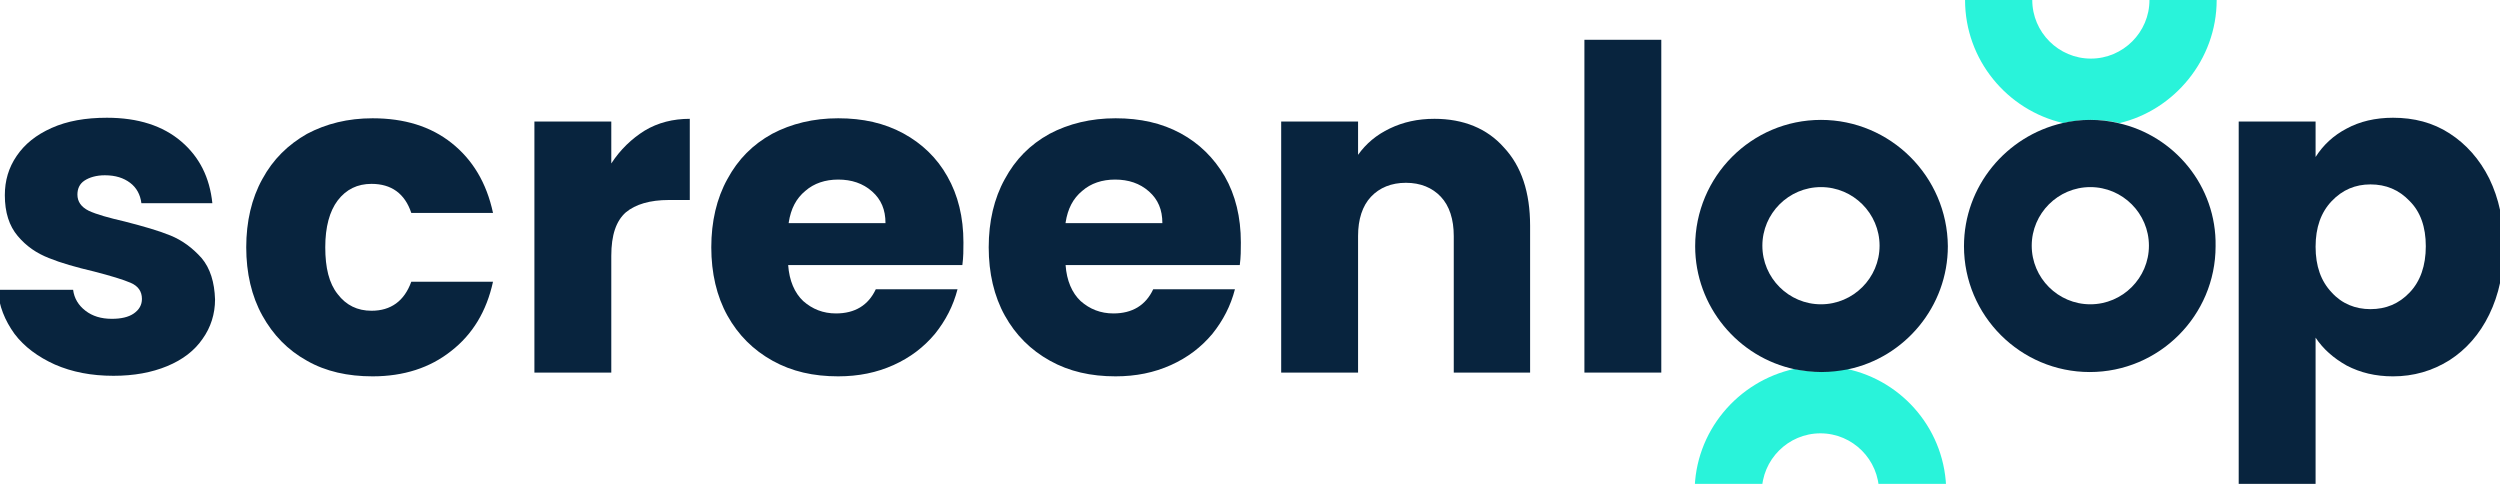 <svg width="465" height="90" xmlns="http://www.w3.org/2000/svg">
 <style type="text/css">.st0{fill:none;}
	.st1{fill:#08243E;}
	.st2{fill:#29F3DA;}
	.st3{fill:#FFFFFF;}</style>

 <g>
  <title>Layer 1</title>
  <g id="svg_1">
   <path id="svg_2" d="m213.6,35.6c-1.7,-1.5 -3.8,-2.2 -6.3,-2.2c-2.4,0 -4.4,0.7 -6.1,2.1c-1.6,1.4 -2.7,3.4 -3.1,5.9l17.9,0c0.1,-2.4 -0.7,-4.4 -2.4,-5.8z" class="st0"/>
   <path id="svg_3" d="m162.1,35.6c-1.7,-1.5 -3.8,-2.2 -6.3,-2.2c-2.4,0 -4.4,0.7 -6.1,2.1c-1.6,1.4 -2.7,3.4 -3.1,5.9l17.9,0c0.1,-2.4 -0.8,-4.4 -2.4,-5.8z" class="st0"/>
   <circle id="svg_4" r="10.9" cy="45.7" cx="338.7" class="st0"/>
   <path id="svg_5" d="m440.9,34.4c-2.8,0 -5.3,1 -7.2,3.1c-2,2.1 -3,4.9 -3,8.5s1,6.4 3,8.5c2,2.1 4.4,3.1 7.2,3.1c2.8,0 5.3,-1 7.3,-3.1c2,-2.1 3,-4.9 3,-8.5s-1,-6.4 -3,-8.4c-2,-2.2 -4.4,-3.2 -7.3,-3.2z" class="st0"/>
   <ellipse id="svg_6" ry="10.9" rx="10.9" cy="38.431" cx="428.584" class="st0" transform="matrix(0.987 -0.16 0.16 0.987 -40.404 76.423)"/>
   <path id="svg_7" d="m31.7,43.8c-2.2,-0.9 -5,-1.7 -8.5,-2.6c-3,-0.7 -5.2,-1.3 -6.7,-2c-1.4,-0.7 -2.1,-1.7 -2.1,-3c0,-1.1 0.4,-2 1.3,-2.6c0.9,-0.6 2.2,-1 3.8,-1c2,0 3.5,0.5 4.7,1.4s1.9,2.2 2.1,3.8l13.2,0c-0.5,-4.8 -2.4,-8.6 -5.8,-11.5c-3.4,-2.9 -8,-4.4 -13.8,-4.4c-4,0 -7.4,0.6 -10.3,1.9c-2.9,1.3 -5,3 -6.5,5.2c-1.5,2.2 -2.2,4.6 -2.2,7.3c0,3.2 0.8,5.7 2.4,7.6c1.6,1.9 3.5,3.2 5.8,4.1c2.2,0.9 5,1.7 8.4,2.5c3.1,0.8 5.4,1.5 6.8,2.1c1.4,0.6 2.1,1.6 2.1,3c0,1.1 -0.5,2 -1.5,2.7c-1,0.7 -2.4,1 -4.1,1c-2,0 -3.6,-0.5 -4.9,-1.5c-1.3,-1 -2.1,-2.3 -2.3,-3.9l-14,0c0.2,3 1.3,5.7 3.1,8.2c1.8,2.4 4.4,4.3 7.5,5.7c3.2,1.4 6.8,2.1 10.9,2.1c3.8,0 7.1,-0.6 10,-1.8c2.9,-1.2 5.1,-2.9 6.6,-5.1c1.5,-2.1 2.3,-4.6 2.3,-7.3c-0.1,-3.2 -0.9,-5.8 -2.5,-7.7c-1.7,-1.9 -3.6,-3.3 -5.8,-4.2z" class="st1"/>
   <path id="svg_8" d="m69.1,34.2c3.7,0 6.2,1.8 7.4,5.4l15.2,0c-1.2,-5.6 -3.8,-9.9 -7.7,-13c-3.9,-3.1 -8.8,-4.6 -14.7,-4.6c-4.6,0 -8.6,1 -12.2,2.9c-3.5,2 -6.3,4.7 -8.3,8.4c-2,3.6 -3,7.9 -3,12.7s1,9.1 3,12.7c2,3.6 4.7,6.4 8.3,8.4c3.5,2 7.6,2.9 12.2,2.9c5.8,0 10.7,-1.6 14.6,-4.7c4,-3.1 6.6,-7.4 7.8,-12.9l-15.2,0c-1.3,3.6 -3.8,5.4 -7.4,5.4c-2.6,0 -4.7,-1 -6.3,-3.1c-1.6,-2 -2.3,-4.9 -2.3,-8.7s0.8,-6.7 2.3,-8.7c1.6,-2.1 3.7,-3.1 6.3,-3.1z" class="st1"/>
   <path id="svg_9" d="m113.7,30.4l0,-7.8l-14.3,0l0,46.7l14.3,0l0,-21.7c0,-3.9 0.9,-6.5 2.7,-8.1c1.8,-1.5 4.5,-2.3 8,-2.3l3.9,0l0,-15.1c-3.1,0 -5.9,0.7 -8.4,2.2c-2.4,1.5 -4.5,3.5 -6.2,6.1z" class="st1"/>
   <path id="svg_10" d="m168,24.8c-3.5,-1.9 -7.5,-2.8 -12.1,-2.8c-4.6,0 -8.7,1 -12.3,2.9c-3.6,2 -6.3,4.7 -8.3,8.4c-2,3.6 -3,7.9 -3,12.7s1,9.1 3,12.7c2,3.6 4.8,6.4 8.4,8.4c3.6,2 7.6,2.9 12.2,2.9c3.8,0 7.2,-0.7 10.3,-2.1c3.1,-1.4 5.6,-3.3 7.7,-5.8c2,-2.5 3.4,-5.2 4.2,-8.3l-15.2,0c-1.4,3 -3.9,4.5 -7.4,4.5c-2.4,0 -4.4,-0.8 -6.1,-2.3c-1.6,-1.5 -2.6,-3.8 -2.8,-6.7l32.4,0c0.2,-1.5 0.2,-2.8 0.2,-4.2c0,-4.7 -1,-8.8 -3,-12.3c-1.9,-3.4 -4.7,-6.1 -8.2,-8zm-21.3,16.6c0.4,-2.6 1.4,-4.5 3.1,-5.9c1.6,-1.4 3.7,-2.1 6.1,-2.1c2.5,0 4.6,0.7 6.3,2.2c1.7,1.5 2.5,3.4 2.5,5.9l-18,0l0,-0.1z" class="st1"/>
   <path id="svg_11" d="m219.6,24.8c-3.5,-1.9 -7.5,-2.8 -12.1,-2.8c-4.6,0 -8.7,1 -12.3,2.9c-3.6,2 -6.3,4.7 -8.3,8.4c-2,3.6 -3,7.9 -3,12.7s1,9.1 3,12.7c2,3.6 4.8,6.4 8.4,8.4c3.6,2 7.6,2.9 12.2,2.9c3.8,0 7.2,-0.7 10.3,-2.1c3.1,-1.4 5.6,-3.3 7.7,-5.8c2,-2.5 3.4,-5.2 4.2,-8.3l-15.2,0c-1.4,3 -3.9,4.5 -7.4,4.5c-2.4,0 -4.4,-0.8 -6.1,-2.3c-1.6,-1.5 -2.6,-3.8 -2.8,-6.7l32.4,0c0.2,-1.5 0.2,-2.8 0.2,-4.2c0,-4.7 -1,-8.8 -3,-12.3c-2,-3.4 -4.7,-6.1 -8.2,-8zm-21.4,16.6c0.4,-2.6 1.4,-4.5 3.1,-5.9c1.6,-1.4 3.7,-2.1 6.1,-2.1c2.5,0 4.6,0.7 6.3,2.2c1.7,1.5 2.5,3.4 2.5,5.9l-18,0l0,-0.1z" class="st1"/>
   <path id="svg_12" d="m266.8,22.1c-3.1,0 -5.8,0.6 -8.3,1.8c-2.5,1.2 -4.4,2.8 -5.9,4.9l0,-6.2l-14.3,0l0,46.7l14.3,0l0,-25.4c0,-3.1 0.8,-5.6 2.4,-7.3c1.6,-1.7 3.8,-2.6 6.5,-2.6c2.7,0 4.9,0.9 6.5,2.6c1.6,1.7 2.4,4.2 2.4,7.3l0,25.4l14.2,0l0,-27.3c0,-6.2 -1.6,-11.1 -4.9,-14.6c-3.1,-3.5 -7.5,-5.3 -12.9,-5.3z" class="st1"/>
   <rect id="svg_13" height="61.9" width="14.3" class="st1" y="7.4" x="294.7"/>
   <path id="svg_14" d="m463,33.2c-1.8,-3.6 -4.3,-6.4 -7.4,-8.4c-3.1,-2 -6.6,-2.9 -10.5,-2.9c-3.3,0 -6.2,0.7 -8.6,2c-2.5,1.3 -4.4,3.1 -5.8,5.3l0,-6.6l-14.3,0l0,69l14.3,0l0,-28.8c1.4,2.1 3.3,3.8 5.8,5.2c2.5,1.3 5.3,2 8.6,2c3.8,0 7.3,-1 10.5,-3c3.1,-2 5.6,-4.8 7.4,-8.5c1.8,-3.7 2.7,-7.9 2.7,-12.7c0,-4.7 -0.9,-8.9 -2.7,-12.6zm-14.8,21.2c-2,2.1 -4.4,3.1 -7.3,3.1c-2.8,0 -5.3,-1 -7.2,-3.1c-2,-2.1 -3,-4.9 -3,-8.5s1,-6.4 3,-8.5c2,-2.1 4.4,-3.1 7.2,-3.1c2.9,0 5.3,1 7.3,3.1c2,2 3,4.8 3,8.4s-1,6.5 -3,8.6z" class="st1"/>
   <path id="svg_15" d="m333.8,68.6c-10.6,2.3 -18.6,11.7 -18.6,22.9l12.5,0c0,-6 4.9,-10.9 10.9,-10.9s10.9,4.9 10.9,10.9l12.5,0c0,-11.3 -8,-20.7 -18.6,-22.9c-1.6,0.3 -3.2,0.5 -4.9,0.5s-3.1,-0.1 -4.7,-0.5z" class="st2"/>
   <path id="svg_16" d="m412.3,-0l-12.5,0c0,6 -4.9,10.9 -10.9,10.9s-10.9,-4.9 -10.9,-10.9l-12.5,0c0,11.1 7.8,20.5 18.3,22.9c1.7,-0.4 3.4,-0.6 5.2,-0.6c1.8,0 3.5,0.2 5.2,0.6c10.2,-2.4 18.1,-11.8 18.1,-22.9z" class="st2"/>
   <g id="svg_17">
    <path id="svg_18" d="m334.8,68.5c1.3,-0.2 2.6,-0.3 3.9,-0.3c1.3,0 2.7,0.1 4,0.3c-1.3,-0.2 -2.6,-0.3 -4,-0.3c-1.3,-0.1 -2.7,0.1 -3.9,0.3z" class="st0"/>
    <circle id="svg_19" r="10.9" cy="45.7" cx="338.7" class="st0"/>
    <circle id="svg_20" r="10.9" cy="45.7" cx="388.8" class="st0"/>
    <path id="svg_21" d="m338.7,22.3c-12.9,0 -23.4,10.5 -23.4,23.5c0,11.2 8,20.7 18.6,22.9c0,0 0,0 0,0c1.6,0.3 3.2,0.5 4.9,0.5s3.3,-0.2 4.9,-0.5c0,0 0,0 0,0c10.6,-2.2 18.6,-11.7 18.6,-22.9c-0.1,-13 -10.7,-23.5 -23.6,-23.5zm0,34.3c-6,0 -10.9,-4.9 -10.9,-10.9c0,-6 4.9,-10.9 10.9,-10.9s10.9,4.9 10.9,10.9c0,6 -4.9,10.9 -10.9,10.9z" class="st1"/>
   </g>
   <path id="svg_22" d="m394,22.9c-1.7,-0.4 -3.4,-0.6 -5.2,-0.6c-1.8,0 -3.5,0.2 -5.2,0.6c-10.4,2.4 -18.3,11.7 -18.3,22.9c0,12.9 10.5,23.4 23.4,23.4c12.9,0 23.4,-10.5 23.4,-23.4c0.2,-11.2 -7.7,-20.6 -18.1,-22.9zm-5.2,33.7c-6,0 -10.9,-4.9 -10.9,-10.9c0,-6 4.9,-10.9 10.9,-10.9s10.9,4.9 10.9,10.9c0,6 -4.9,10.9 -10.9,10.9z" class="st1"/>
  </g>
 </g>
</svg>